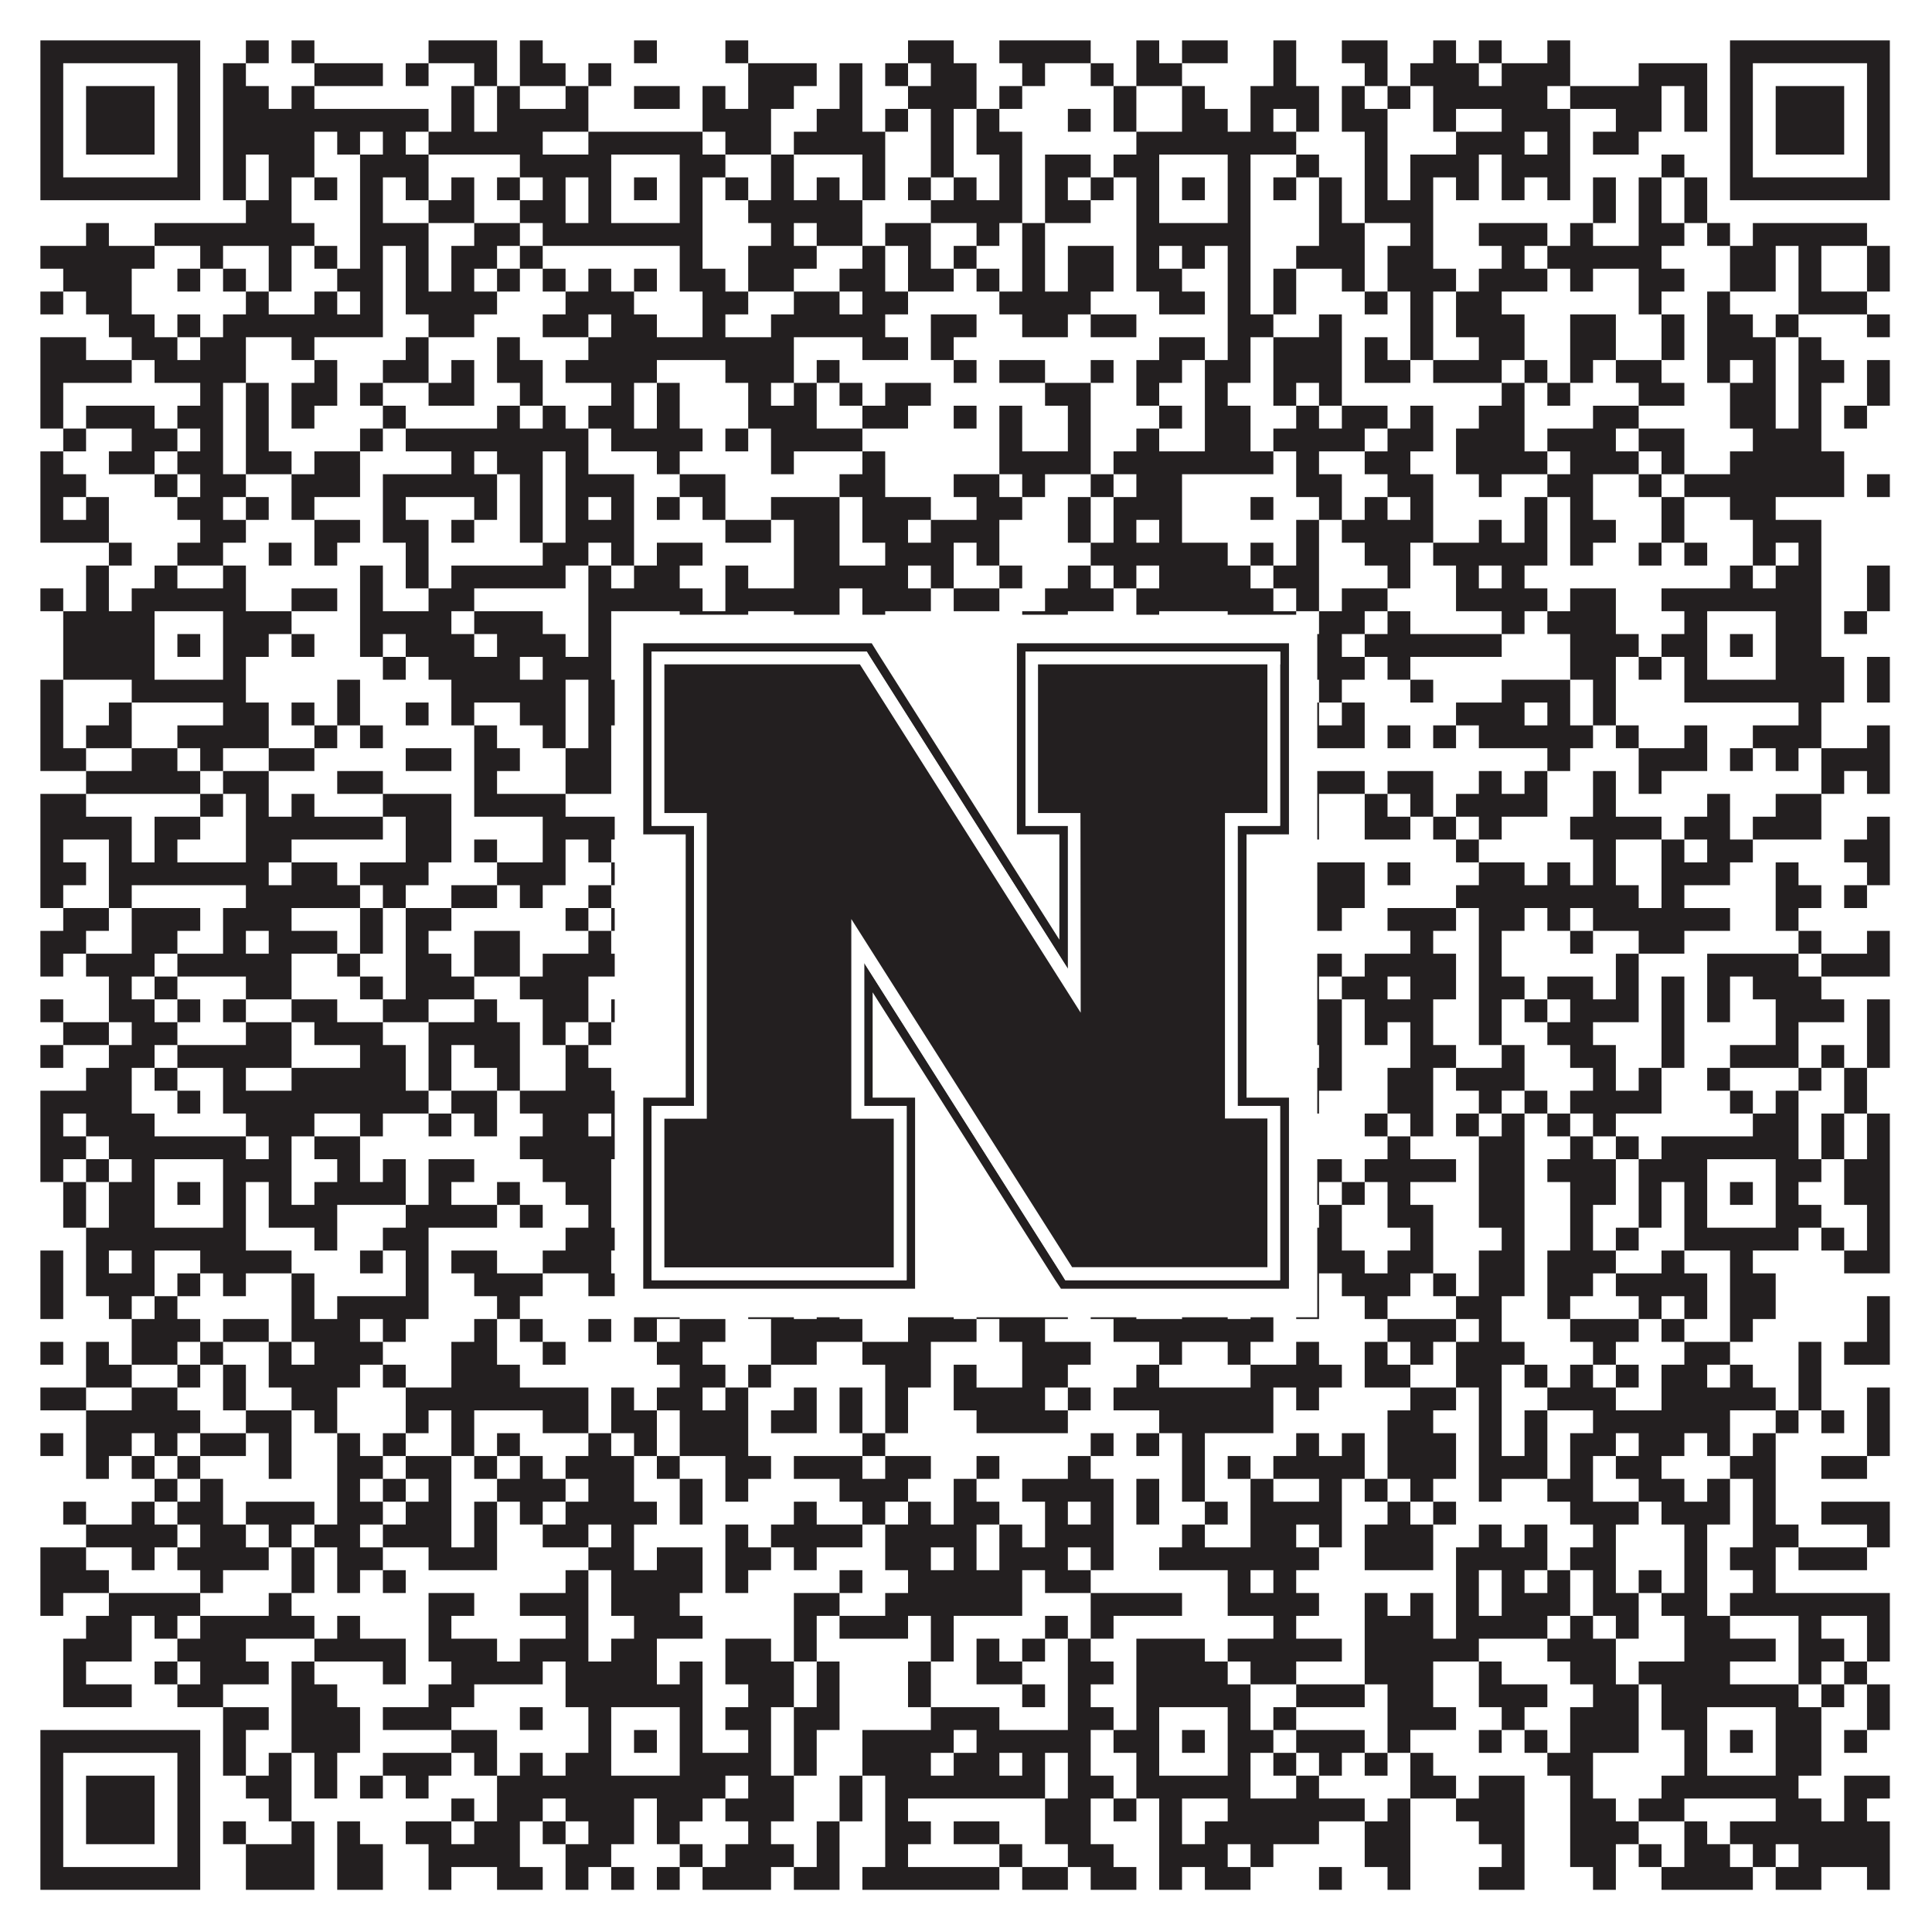 <?xml version="1.0"?>
<svg xmlns="http://www.w3.org/2000/svg" xmlns:xlink="http://www.w3.org/1999/xlink" version="1.1" width="1100px" height="1100px" viewBox="0 0 1100 1100"><rect x="0" y="0" width="1100" height="1100" fill="#ffffff" fill-opacity="1"/><path fill="#231f20" fill-opacity="1" d="M23,23L114,23L114,36L23,36ZM140,23L153,23L153,36L140,36ZM166,23L179,23L179,36L166,36ZM244,23L283,23L283,36L244,36ZM296,23L309,23L309,36L296,36ZM361,23L374,23L374,36L361,36ZM413,23L426,23L426,36L413,36ZM517,23L543,23L543,36L517,36ZM569,23L621,23L621,36L569,36ZM647,23L660,23L660,36L647,36ZM673,23L699,23L699,36L673,36ZM725,23L738,23L738,36L725,36ZM764,23L790,23L790,36L764,36ZM816,23L829,23L829,36L816,36ZM842,23L855,23L855,36L842,36ZM881,23L894,23L894,36L881,36ZM985,23L1076,23L1076,36L985,36ZM23,36L36,36L36,49L23,49ZM101,36L114,36L114,49L101,49ZM127,36L140,36L140,49L127,49ZM179,36L218,36L218,49L179,49ZM231,36L244,36L244,49L231,49ZM270,36L283,36L283,49L270,49ZM296,36L322,36L322,49L296,49ZM335,36L348,36L348,49L335,49ZM426,36L465,36L465,49L426,49ZM478,36L491,36L491,49L478,49ZM504,36L517,36L517,49L504,49ZM530,36L556,36L556,49L530,49ZM582,36L595,36L595,49L582,49ZM621,36L634,36L634,49L621,49ZM647,36L673,36L673,49L647,49ZM725,36L738,36L738,49L725,49ZM777,36L790,36L790,49L777,49ZM803,36L842,36L842,49L803,49ZM855,36L894,36L894,49L855,49ZM933,36L972,36L972,49L933,49ZM985,36L998,36L998,49L985,49ZM1063,36L1076,36L1076,49L1063,49ZM23,49L36,49L36,62L23,62ZM49,49L88,49L88,62L49,62ZM101,49L114,49L114,62L101,62ZM127,49L153,49L153,62L127,62ZM166,49L179,49L179,62L166,62ZM257,49L270,49L270,62L257,62ZM283,49L296,49L296,62L283,62ZM322,49L335,49L335,62L322,62ZM361,49L387,49L387,62L361,62ZM400,49L413,49L413,62L400,62ZM426,49L452,49L452,62L426,62ZM478,49L491,49L491,62L478,62ZM517,49L556,49L556,62L517,62ZM569,49L582,49L582,62L569,62ZM634,49L647,49L647,62L634,62ZM673,49L686,49L686,62L673,62ZM712,49L751,49L751,62L712,62ZM764,49L777,49L777,62L764,62ZM790,49L803,49L803,62L790,62ZM816,49L881,49L881,62L816,62ZM894,49L946,49L946,62L894,62ZM959,49L972,49L972,62L959,62ZM985,49L998,49L998,62L985,62ZM1011,49L1050,49L1050,62L1011,62ZM1063,49L1076,49L1076,62L1063,62ZM23,62L36,62L36,75L23,75ZM49,62L88,62L88,75L49,75ZM101,62L114,62L114,75L101,75ZM127,62L244,62L244,75L127,75ZM257,62L270,62L270,75L257,75ZM283,62L335,62L335,75L283,75ZM400,62L439,62L439,75L400,75ZM465,62L491,62L491,75L465,75ZM504,62L517,62L517,75L504,75ZM530,62L543,62L543,75L530,75ZM556,62L569,62L569,75L556,75ZM608,62L621,62L621,75L608,75ZM634,62L647,62L647,75L634,75ZM673,62L699,62L699,75L673,75ZM712,62L725,62L725,75L712,75ZM738,62L751,62L751,75L738,75ZM764,62L790,62L790,75L764,75ZM816,62L829,62L829,75L816,75ZM855,62L894,62L894,75L855,75ZM920,62L946,62L946,75L920,75ZM959,62L972,62L972,75L959,75ZM985,62L998,62L998,75L985,75ZM1011,62L1050,62L1050,75L1011,75ZM1063,62L1076,62L1076,75L1063,75ZM23,75L36,75L36,88L23,88ZM49,75L88,75L88,88L49,88ZM101,75L114,75L114,88L101,88ZM127,75L179,75L179,88L127,88ZM192,75L205,75L205,88L192,88ZM218,75L231,75L231,88L218,88ZM244,75L309,75L309,88L244,88ZM335,75L400,75L400,88L335,88ZM413,75L439,75L439,88L413,88ZM452,75L504,75L504,88L452,88ZM530,75L543,75L543,88L530,88ZM556,75L582,75L582,88L556,88ZM647,75L738,75L738,88L647,88ZM777,75L790,75L790,88L777,88ZM829,75L868,75L868,88L829,88ZM881,75L894,75L894,88L881,88ZM907,75L933,75L933,88L907,88ZM985,75L998,75L998,88L985,88ZM1011,75L1050,75L1050,88L1011,88ZM1063,75L1076,75L1076,88L1063,88ZM23,88L36,88L36,101L23,101ZM101,88L114,88L114,101L101,101ZM127,88L140,88L140,101L127,101ZM153,88L179,88L179,101L153,101ZM205,88L244,88L244,101L205,101ZM296,88L348,88L348,101L296,101ZM387,88L413,88L413,101L387,101ZM439,88L452,88L452,101L439,101ZM491,88L504,88L504,101L491,101ZM530,88L543,88L543,101L530,101ZM569,88L582,88L582,101L569,101ZM595,88L621,88L621,101L595,101ZM634,88L660,88L660,101L634,101ZM699,88L712,88L712,101L699,101ZM738,88L751,88L751,101L738,101ZM777,88L790,88L790,101L777,101ZM803,88L842,88L842,101L803,101ZM855,88L894,88L894,101L855,101ZM946,88L959,88L959,101L946,101ZM985,88L998,88L998,101L985,101ZM1063,88L1076,88L1076,101L1063,101ZM23,101L114,101L114,114L23,114ZM127,101L140,101L140,114L127,114ZM153,101L166,101L166,114L153,114ZM179,101L192,101L192,114L179,114ZM205,101L218,101L218,114L205,114ZM231,101L244,101L244,114L231,114ZM257,101L270,101L270,114L257,114ZM283,101L296,101L296,114L283,114ZM309,101L322,101L322,114L309,114ZM335,101L348,101L348,114L335,114ZM361,101L374,101L374,114L361,114ZM387,101L400,101L400,114L387,114ZM413,101L426,101L426,114L413,114ZM439,101L452,101L452,114L439,114ZM465,101L478,101L478,114L465,114ZM491,101L504,101L504,114L491,114ZM517,101L530,101L530,114L517,114ZM543,101L556,101L556,114L543,114ZM569,101L582,101L582,114L569,114ZM595,101L608,101L608,114L595,114ZM621,101L634,101L634,114L621,114ZM647,101L660,101L660,114L647,114ZM673,101L686,101L686,114L673,114ZM699,101L712,101L712,114L699,114ZM725,101L738,101L738,114L725,114ZM751,101L764,101L764,114L751,114ZM777,101L790,101L790,114L777,114ZM803,101L816,101L816,114L803,114ZM829,101L842,101L842,114L829,114ZM855,101L868,101L868,114L855,114ZM881,101L894,101L894,114L881,114ZM907,101L920,101L920,114L907,114ZM933,101L946,101L946,114L933,114ZM959,101L972,101L972,114L959,114ZM985,101L1076,101L1076,114L985,114ZM140,114L166,114L166,127L140,127ZM205,114L218,114L218,127L205,127ZM244,114L270,114L270,127L244,127ZM296,114L322,114L322,127L296,127ZM335,114L348,114L348,127L335,127ZM387,114L400,114L400,127L387,127ZM426,114L491,114L491,127L426,127ZM530,114L582,114L582,127L530,127ZM595,114L621,114L621,127L595,127ZM647,114L660,114L660,127L647,127ZM699,114L712,114L712,127L699,127ZM751,114L764,114L764,127L751,127ZM777,114L816,114L816,127L777,127ZM907,114L920,114L920,127L907,127ZM933,114L946,114L946,127L933,127ZM959,114L972,114L972,127L959,127ZM49,127L62,127L62,140L49,140ZM88,127L179,127L179,140L88,140ZM205,127L244,127L244,140L205,140ZM270,127L296,127L296,140L270,140ZM309,127L400,127L400,140L309,140ZM439,127L452,127L452,140L439,140ZM465,127L491,127L491,140L465,140ZM504,127L530,127L530,140L504,140ZM556,127L569,127L569,140L556,140ZM582,127L595,127L595,140L582,140ZM647,127L712,127L712,140L647,140ZM751,127L777,127L777,140L751,140ZM803,127L816,127L816,140L803,140ZM842,127L881,127L881,140L842,140ZM894,127L907,127L907,140L894,140ZM933,127L959,127L959,140L933,140ZM972,127L985,127L985,140L972,140ZM998,127L1063,127L1063,140L998,140ZM23,140L88,140L88,153L23,153ZM114,140L127,140L127,153L114,153ZM153,140L166,140L166,153L153,153ZM179,140L192,140L192,153L179,153ZM205,140L218,140L218,153L205,153ZM231,140L244,140L244,153L231,153ZM257,140L283,140L283,153L257,153ZM296,140L309,140L309,153L296,153ZM387,140L400,140L400,153L387,153ZM426,140L465,140L465,153L426,153ZM491,140L504,140L504,153L491,153ZM517,140L530,140L530,153L517,153ZM543,140L556,140L556,153L543,153ZM582,140L595,140L595,153L582,153ZM608,140L634,140L634,153L608,153ZM647,140L660,140L660,153L647,153ZM673,140L686,140L686,153L673,153ZM699,140L712,140L712,153L699,153ZM738,140L777,140L777,153L738,153ZM790,140L816,140L816,153L790,153ZM855,140L868,140L868,153L855,153ZM881,140L946,140L946,153L881,153ZM985,140L1011,140L1011,153L985,153ZM1024,140L1037,140L1037,153L1024,153ZM1063,140L1076,140L1076,153L1063,153ZM36,153L75,153L75,166L36,166ZM101,153L114,153L114,166L101,166ZM127,153L140,153L140,166L127,166ZM153,153L166,153L166,166L153,166ZM192,153L218,153L218,166L192,166ZM231,153L244,153L244,166L231,166ZM257,153L270,153L270,166L257,166ZM283,153L296,153L296,166L283,166ZM309,153L322,153L322,166L309,166ZM335,153L348,153L348,166L335,166ZM361,153L374,153L374,166L361,166ZM387,153L413,153L413,166L387,166ZM426,153L452,153L452,166L426,166ZM478,153L504,153L504,166L478,166ZM517,153L543,153L543,166L517,166ZM556,153L569,153L569,166L556,166ZM582,153L595,153L595,166L582,166ZM608,153L634,153L634,166L608,166ZM647,153L673,153L673,166L647,166ZM699,153L712,153L712,166L699,166ZM725,153L738,153L738,166L725,166ZM764,153L777,153L777,166L764,166ZM790,153L829,153L829,166L790,166ZM842,153L881,153L881,166L842,166ZM894,153L907,153L907,166L894,166ZM933,153L959,153L959,166L933,166ZM985,153L1011,153L1011,166L985,166ZM1024,153L1037,153L1037,166L1024,166ZM1063,153L1076,153L1076,166L1063,166ZM23,166L36,166L36,179L23,179ZM49,166L75,166L75,179L49,179ZM140,166L153,166L153,179L140,179ZM179,166L192,166L192,179L179,179ZM205,166L218,166L218,179L205,179ZM231,166L283,166L283,179L231,179ZM322,166L361,166L361,179L322,179ZM400,166L426,166L426,179L400,179ZM452,166L478,166L478,179L452,179ZM491,166L517,166L517,179L491,179ZM569,166L621,166L621,179L569,179ZM660,166L686,166L686,179L660,179ZM699,166L712,166L712,179L699,179ZM725,166L738,166L738,179L725,179ZM777,166L790,166L790,179L777,179ZM803,166L816,166L816,179L803,179ZM829,166L855,166L855,179L829,179ZM933,166L946,166L946,179L933,179ZM972,166L985,166L985,179L972,179ZM1024,166L1063,166L1063,179L1024,179ZM62,179L88,179L88,192L62,192ZM101,179L114,179L114,192L101,192ZM127,179L218,179L218,192L127,192ZM244,179L270,179L270,192L244,192ZM309,179L335,179L335,192L309,192ZM348,179L374,179L374,192L348,192ZM400,179L413,179L413,192L400,192ZM439,179L504,179L504,192L439,192ZM530,179L556,179L556,192L530,192ZM582,179L608,179L608,192L582,192ZM621,179L647,179L647,192L621,192ZM699,179L725,179L725,192L699,192ZM751,179L764,179L764,192L751,192ZM803,179L816,179L816,192L803,192ZM829,179L868,179L868,192L829,192ZM894,179L920,179L920,192L894,192ZM946,179L959,179L959,192L946,192ZM972,179L998,179L998,192L972,192ZM1011,179L1024,179L1024,192L1011,192ZM1063,179L1076,179L1076,192L1063,192ZM23,192L49,192L49,205L23,205ZM75,192L101,192L101,205L75,205ZM114,192L140,192L140,205L114,205ZM166,192L179,192L179,205L166,205ZM231,192L244,192L244,205L231,205ZM283,192L296,192L296,205L283,205ZM335,192L452,192L452,205L335,205ZM491,192L517,192L517,205L491,205ZM530,192L543,192L543,205L530,205ZM660,192L686,192L686,205L660,205ZM699,192L712,192L712,205L699,205ZM725,192L764,192L764,205L725,205ZM777,192L790,192L790,205L777,205ZM803,192L816,192L816,205L803,205ZM842,192L868,192L868,205L842,205ZM894,192L920,192L920,205L894,205ZM946,192L959,192L959,205L946,205ZM972,192L1011,192L1011,205L972,205ZM1024,192L1037,192L1037,205L1024,205ZM23,205L75,205L75,218L23,218ZM88,205L140,205L140,218L88,218ZM179,205L192,205L192,218L179,218ZM218,205L244,205L244,218L218,218ZM257,205L270,205L270,218L257,218ZM283,205L309,205L309,218L283,218ZM322,205L374,205L374,218L322,218ZM413,205L452,205L452,218L413,218ZM465,205L478,205L478,218L465,218ZM543,205L556,205L556,218L543,218ZM569,205L595,205L595,218L569,218ZM621,205L634,205L634,218L621,218ZM647,205L673,205L673,218L647,218ZM686,205L712,205L712,218L686,218ZM725,205L764,205L764,218L725,218ZM777,205L803,205L803,218L777,218ZM816,205L855,205L855,218L816,218ZM868,205L881,205L881,218L868,218ZM894,205L907,205L907,218L894,218ZM920,205L946,205L946,218L920,218ZM972,205L985,205L985,218L972,218ZM998,205L1011,205L1011,218L998,218ZM1024,205L1050,205L1050,218L1024,218ZM1063,205L1076,205L1076,218L1063,218ZM23,218L36,218L36,231L23,231ZM114,218L127,218L127,231L114,231ZM140,218L153,218L153,231L140,231ZM166,218L192,218L192,231L166,231ZM205,218L218,218L218,231L205,231ZM244,218L270,218L270,231L244,231ZM296,218L309,218L309,231L296,231ZM348,218L361,218L361,231L348,231ZM374,218L387,218L387,231L374,231ZM426,218L439,218L439,231L426,231ZM452,218L465,218L465,231L452,231ZM478,218L491,218L491,231L478,231ZM504,218L530,218L530,231L504,231ZM595,218L621,218L621,231L595,231ZM647,218L660,218L660,231L647,231ZM686,218L699,218L699,231L686,231ZM725,218L738,218L738,231L725,231ZM751,218L764,218L764,231L751,231ZM855,218L868,218L868,231L855,231ZM881,218L894,218L894,231L881,231ZM933,218L959,218L959,231L933,231ZM985,218L1011,218L1011,231L985,231ZM1024,218L1037,218L1037,231L1024,231ZM1063,218L1076,218L1076,231L1063,231ZM23,231L36,231L36,244L23,244ZM49,231L88,231L88,244L49,244ZM101,231L127,231L127,244L101,244ZM140,231L153,231L153,244L140,244ZM166,231L179,231L179,244L166,244ZM218,231L231,231L231,244L218,244ZM283,231L296,231L296,244L283,244ZM309,231L322,231L322,244L309,244ZM335,231L361,231L361,244L335,244ZM374,231L387,231L387,244L374,244ZM426,231L465,231L465,244L426,244ZM491,231L517,231L517,244L491,244ZM543,231L556,231L556,244L543,244ZM569,231L582,231L582,244L569,244ZM608,231L621,231L621,244L608,244ZM660,231L673,231L673,244L660,244ZM686,231L712,231L712,244L686,244ZM738,231L751,231L751,244L738,244ZM764,231L790,231L790,244L764,244ZM803,231L816,231L816,244L803,244ZM842,231L868,231L868,244L842,244ZM907,231L933,231L933,244L907,244ZM985,231L1011,231L1011,244L985,244ZM1024,231L1037,231L1037,244L1024,244ZM1050,231L1063,231L1063,244L1050,244ZM36,244L49,244L49,257L36,257ZM75,244L101,244L101,257L75,257ZM114,244L127,244L127,257L114,257ZM140,244L153,244L153,257L140,257ZM205,244L218,244L218,257L205,257ZM231,244L335,244L335,257L231,257ZM348,244L400,244L400,257L348,257ZM413,244L426,244L426,257L413,257ZM439,244L491,244L491,257L439,257ZM569,244L582,244L582,257L569,257ZM608,244L621,244L621,257L608,257ZM647,244L660,244L660,257L647,257ZM686,244L712,244L712,257L686,257ZM725,244L777,244L777,257L725,257ZM790,244L816,244L816,257L790,257ZM829,244L868,244L868,257L829,257ZM881,244L920,244L920,257L881,257ZM933,244L959,244L959,257L933,257ZM998,244L1037,244L1037,257L998,257ZM23,257L36,257L36,270L23,270ZM62,257L88,257L88,270L62,270ZM101,257L127,257L127,270L101,270ZM140,257L166,257L166,270L140,270ZM179,257L205,257L205,270L179,270ZM257,257L270,257L270,270L257,270ZM283,257L309,257L309,270L283,270ZM322,257L335,257L335,270L322,270ZM374,257L387,257L387,270L374,270ZM439,257L452,257L452,270L439,270ZM491,257L504,257L504,270L491,270ZM569,257L621,257L621,270L569,270ZM634,257L725,257L725,270L634,270ZM738,257L751,257L751,270L738,270ZM777,257L803,257L803,270L777,270ZM829,257L881,257L881,270L829,270ZM894,257L933,257L933,270L894,270ZM946,257L959,257L959,270L946,270ZM985,257L1050,257L1050,270L985,270ZM23,270L49,270L49,283L23,283ZM88,270L101,270L101,283L88,283ZM114,270L140,270L140,283L114,283ZM166,270L205,270L205,283L166,283ZM218,270L283,270L283,283L218,283ZM296,270L309,270L309,283L296,283ZM322,270L361,270L361,283L322,283ZM387,270L413,270L413,283L387,283ZM478,270L504,270L504,283L478,283ZM543,270L569,270L569,283L543,283ZM582,270L595,270L595,283L582,283ZM621,270L634,270L634,283L621,283ZM647,270L673,270L673,283L647,283ZM738,270L764,270L764,283L738,283ZM790,270L816,270L816,283L790,283ZM842,270L855,270L855,283L842,283ZM881,270L907,270L907,283L881,283ZM933,270L946,270L946,283L933,283ZM959,270L1050,270L1050,283L959,283ZM1063,270L1076,270L1076,283L1063,283ZM23,283L36,283L36,296L23,296ZM49,283L62,283L62,296L49,296ZM101,283L127,283L127,296L101,296ZM140,283L153,283L153,296L140,296ZM166,283L179,283L179,296L166,296ZM218,283L231,283L231,296L218,296ZM270,283L283,283L283,296L270,296ZM296,283L309,283L309,296L296,296ZM322,283L335,283L335,296L322,296ZM348,283L361,283L361,296L348,296ZM374,283L387,283L387,296L374,296ZM400,283L413,283L413,296L400,296ZM439,283L478,283L478,296L439,296ZM491,283L530,283L530,296L491,296ZM556,283L582,283L582,296L556,296ZM608,283L621,283L621,296L608,296ZM634,283L673,283L673,296L634,296ZM712,283L725,283L725,296L712,296ZM751,283L764,283L764,296L751,296ZM777,283L790,283L790,296L777,296ZM803,283L816,283L816,296L803,296ZM868,283L881,283L881,296L868,296ZM894,283L907,283L907,296L894,296ZM946,283L959,283L959,296L946,296ZM985,283L1011,283L1011,296L985,296ZM23,296L62,296L62,309L23,309ZM114,296L140,296L140,309L114,309ZM179,296L205,296L205,309L179,309ZM218,296L244,296L244,309L218,309ZM257,296L270,296L270,309L257,309ZM296,296L309,296L309,309L296,309ZM322,296L361,296L361,309L322,309ZM413,296L439,296L439,309L413,309ZM452,296L478,296L478,309L452,309ZM491,296L517,296L517,309L491,309ZM530,296L569,296L569,309L530,309ZM608,296L621,296L621,309L608,309ZM634,296L647,296L647,309L634,309ZM660,296L673,296L673,309L660,309ZM738,296L751,296L751,309L738,309ZM764,296L816,296L816,309L764,309ZM842,296L855,296L855,309L842,309ZM868,296L881,296L881,309L868,309ZM894,296L920,296L920,309L894,309ZM946,296L959,296L959,309L946,309ZM998,296L1037,296L1037,309L998,309ZM62,309L75,309L75,322L62,322ZM101,309L127,309L127,322L101,322ZM153,309L166,309L166,322L153,322ZM179,309L192,309L192,322L179,322ZM231,309L244,309L244,322L231,322ZM309,309L335,309L335,322L309,322ZM348,309L361,309L361,322L348,322ZM374,309L400,309L400,322L374,322ZM452,309L478,309L478,322L452,322ZM504,309L543,309L543,322L504,322ZM556,309L569,309L569,322L556,322ZM621,309L699,309L699,322L621,322ZM712,309L725,309L725,322L712,322ZM738,309L751,309L751,322L738,322ZM777,309L803,309L803,322L777,322ZM816,309L881,309L881,322L816,322ZM894,309L907,309L907,322L894,322ZM933,309L946,309L946,322L933,322ZM959,309L972,309L972,322L959,322ZM998,309L1011,309L1011,322L998,322ZM1024,309L1037,309L1037,322L1024,322ZM49,322L62,322L62,335L49,335ZM88,322L101,322L101,335L88,335ZM127,322L140,322L140,335L127,335ZM205,322L218,322L218,335L205,335ZM231,322L244,322L244,335L231,335ZM257,322L322,322L322,335L257,335ZM335,322L348,322L348,335L335,335ZM361,322L387,322L387,335L361,335ZM413,322L426,322L426,335L413,335ZM452,322L517,322L517,335L452,335ZM530,322L543,322L543,335L530,335ZM569,322L582,322L582,335L569,335ZM608,322L621,322L621,335L608,335ZM634,322L647,322L647,335L634,335ZM660,322L712,322L712,335L660,335ZM725,322L751,322L751,335L725,335ZM790,322L803,322L803,335L790,335ZM829,322L842,322L842,335L829,335ZM855,322L868,322L868,335L855,335ZM985,322L998,322L998,335L985,335ZM1011,322L1037,322L1037,335L1011,335ZM1063,322L1076,322L1076,335L1063,335ZM23,335L36,335L36,348L23,348ZM49,335L62,335L62,348L49,348ZM75,335L140,335L140,348L75,348ZM166,335L192,335L192,348L166,348ZM205,335L218,335L218,348L205,348ZM244,335L270,335L270,348L244,348ZM335,335L400,335L400,348L335,348ZM413,335L478,335L478,348L413,348ZM491,335L530,335L530,348L491,348ZM543,335L569,335L569,348L543,348ZM595,335L634,335L634,348L595,348ZM647,335L725,335L725,348L647,348ZM738,335L751,335L751,348L738,348ZM764,335L790,335L790,348L764,348ZM829,335L881,335L881,348L829,348ZM894,335L920,335L920,348L894,348ZM946,335L1037,335L1037,348L946,348ZM1063,335L1076,335L1076,348L1063,348ZM36,348L88,348L88,361L36,361ZM127,348L166,348L166,361L127,361ZM205,348L257,348L257,361L205,361ZM270,348L309,348L309,361L270,361ZM335,348L348,348L348,361L335,361ZM387,348L426,348L426,361L387,361ZM452,348L478,348L478,361L452,361ZM491,348L504,348L504,361L491,361ZM582,348L608,348L608,361L582,361ZM647,348L660,348L660,361L647,361ZM699,348L738,348L738,361L699,361ZM751,348L777,348L777,361L751,361ZM790,348L803,348L803,361L790,361ZM855,348L868,348L868,361L855,361ZM881,348L920,348L920,361L881,361ZM959,348L972,348L972,361L959,361ZM1011,348L1037,348L1037,361L1011,361ZM1050,348L1063,348L1063,361L1050,361ZM36,361L88,361L88,374L36,374ZM101,361L114,361L114,374L101,374ZM127,361L153,361L153,374L127,374ZM166,361L179,361L179,374L166,374ZM205,361L218,361L218,374L205,374ZM231,361L270,361L270,374L231,374ZM283,361L322,361L322,374L283,374ZM335,361L348,361L348,374L335,374ZM361,361L374,361L374,374L361,374ZM387,361L400,361L400,374L387,374ZM413,361L452,361L452,374L413,374ZM465,361L504,361L504,374L465,374ZM530,361L543,361L543,374L530,374ZM556,361L569,361L569,374L556,374ZM595,361L608,361L608,374L595,374ZM621,361L660,361L660,374L621,374ZM673,361L686,361L686,374L673,374ZM699,361L764,361L764,374L699,374ZM777,361L855,361L855,374L777,374ZM894,361L933,361L933,374L894,374ZM946,361L972,361L972,374L946,374ZM985,361L998,361L998,374L985,374ZM1011,361L1037,361L1037,374L1011,374ZM36,374L88,374L88,387L36,387ZM127,374L140,374L140,387L127,387ZM218,374L231,374L231,387L218,387ZM244,374L296,374L296,387L244,387ZM309,374L348,374L348,387L309,387ZM387,374L400,374L400,387L387,387ZM426,374L439,374L439,387L426,387ZM478,374L504,374L504,387L478,387ZM517,374L569,374L569,387L517,387ZM582,374L595,374L595,387L582,387ZM621,374L634,374L634,387L621,387ZM647,374L660,374L660,387L647,387ZM699,374L712,374L712,387L699,387ZM738,374L777,374L777,387L738,387ZM790,374L803,374L803,387L790,387ZM894,374L920,374L920,387L894,387ZM933,374L946,374L946,387L933,387ZM959,374L972,374L972,387L959,387ZM1011,374L1050,374L1050,387L1011,387ZM1063,374L1076,374L1076,387L1063,387ZM23,387L36,387L36,400L23,400ZM75,387L140,387L140,400L75,400ZM192,387L205,387L205,400L192,400ZM257,387L322,387L322,400L257,400ZM335,387L400,387L400,400L335,400ZM413,387L426,387L426,400L413,400ZM439,387L530,387L530,400L439,400ZM556,387L582,387L582,400L556,400ZM608,387L634,387L634,400L608,400ZM647,387L712,387L712,400L647,400ZM725,387L738,387L738,400L725,400ZM751,387L764,387L764,400L751,400ZM803,387L816,387L816,400L803,400ZM855,387L894,387L894,400L855,400ZM907,387L920,387L920,400L907,400ZM959,387L1050,387L1050,400L959,400ZM1063,387L1076,387L1076,400L1063,400ZM23,400L36,400L36,413L23,413ZM62,400L75,400L75,413L62,413ZM127,400L153,400L153,413L127,413ZM166,400L179,400L179,413L166,413ZM192,400L205,400L205,413L192,413ZM231,400L244,400L244,413L231,413ZM257,400L270,400L270,413L257,413ZM296,400L322,400L322,413L296,413ZM335,400L374,400L374,413L335,413ZM387,400L413,400L413,413L387,413ZM439,400L465,400L465,413L439,413ZM478,400L595,400L595,413L478,413ZM608,400L660,400L660,413L608,413ZM673,400L699,400L699,413L673,413ZM712,400L751,400L751,413L712,413ZM764,400L777,400L777,413L764,413ZM829,400L868,400L868,413L829,413ZM881,400L894,400L894,413L881,413ZM907,400L920,400L920,413L907,413ZM1024,400L1037,400L1037,413L1024,413ZM23,413L36,413L36,426L23,426ZM49,413L75,413L75,426L49,426ZM101,413L153,413L153,426L101,426ZM179,413L192,413L192,426L179,426ZM205,413L218,413L218,426L205,426ZM270,413L283,413L283,426L270,426ZM309,413L322,413L322,426L309,426ZM335,413L348,413L348,426L335,426ZM400,413L413,413L413,426L400,426ZM491,413L530,413L530,426L491,426ZM569,413L621,413L621,426L569,426ZM647,413L660,413L660,426L647,426ZM673,413L712,413L712,426L673,426ZM725,413L777,413L777,426L725,426ZM790,413L803,413L803,426L790,426ZM816,413L829,413L829,426L816,426ZM842,413L907,413L907,426L842,426ZM920,413L933,413L933,426L920,426ZM959,413L972,413L972,426L959,426ZM998,413L1037,413L1037,426L998,426ZM1063,413L1076,413L1076,426L1063,426ZM23,426L49,426L49,439L23,439ZM75,426L101,426L101,439L75,439ZM114,426L127,426L127,439L114,439ZM153,426L179,426L179,439L153,439ZM231,426L257,426L257,439L231,439ZM270,426L296,426L296,439L270,439ZM322,426L348,426L348,439L322,439ZM387,426L413,426L413,439L387,439ZM426,426L439,426L439,439L426,439ZM504,426L543,426L543,439L504,439ZM556,426L569,426L569,439L556,439ZM582,426L595,426L595,439L582,439ZM647,426L660,426L660,439L647,439ZM673,426L686,426L686,439L673,439ZM699,426L712,426L712,439L699,439ZM725,426L738,426L738,439L725,439ZM881,426L894,426L894,439L881,439ZM933,426L972,426L972,439L933,439ZM985,426L998,426L998,439L985,439ZM1011,426L1024,426L1024,439L1011,439ZM1037,426L1076,426L1076,439L1037,439ZM49,439L114,439L114,452L49,452ZM127,439L153,439L153,452L127,452ZM192,439L218,439L218,452L192,452ZM270,439L283,439L283,452L270,452ZM322,439L348,439L348,452L322,452ZM361,439L387,439L387,452L361,452ZM491,439L504,439L504,452L491,452ZM517,439L530,439L530,452L517,452ZM543,439L569,439L569,452L543,452ZM582,439L608,439L608,452L582,452ZM621,439L634,439L634,452L621,452ZM660,439L673,439L673,452L660,452ZM738,439L777,439L777,452L738,452ZM790,439L816,439L816,452L790,452ZM842,439L855,439L855,452L842,452ZM868,439L881,439L881,452L868,452ZM907,439L920,439L920,452L907,452ZM933,439L946,439L946,452L933,452ZM1037,439L1050,439L1050,452L1037,452ZM1063,439L1076,439L1076,452L1063,452ZM23,452L49,452L49,465L23,465ZM114,452L127,452L127,465L114,465ZM140,452L153,452L153,465L140,465ZM166,452L179,452L179,465L166,465ZM218,452L257,452L257,465L218,465ZM270,452L322,452L322,465L270,465ZM361,452L387,452L387,465L361,465ZM400,452L439,452L439,465L400,465ZM478,452L504,452L504,465L478,465ZM569,452L595,452L595,465L569,465ZM608,452L621,452L621,465L608,465ZM634,452L673,452L673,465L634,465ZM725,452L751,452L751,465L725,465ZM777,452L790,452L790,465L777,465ZM803,452L816,452L816,465L803,465ZM829,452L881,452L881,465L829,465ZM907,452L920,452L920,465L907,465ZM972,452L985,452L985,465L972,465ZM1011,452L1037,452L1037,465L1011,465ZM23,465L75,465L75,478L23,478ZM88,465L114,465L114,478L88,478ZM140,465L218,465L218,478L140,478ZM231,465L257,465L257,478L231,478ZM309,465L374,465L374,478L309,478ZM387,465L439,465L439,478L387,478ZM452,465L504,465L504,478L452,478ZM517,465L530,465L530,478L517,478ZM543,465L556,465L556,478L543,478ZM582,465L621,465L621,478L582,478ZM725,465L751,465L751,478L725,478ZM777,465L803,465L803,478L777,478ZM816,465L829,465L829,478L816,478ZM842,465L855,465L855,478L842,478ZM894,465L946,465L946,478L894,478ZM959,465L985,465L985,478L959,478ZM998,465L1037,465L1037,478L998,478ZM1063,465L1076,465L1076,478L1063,478ZM23,478L36,478L36,491L23,491ZM62,478L75,478L75,491L62,491ZM88,478L101,478L101,491L88,491ZM140,478L166,478L166,491L140,491ZM231,478L257,478L257,491L231,491ZM270,478L283,478L283,491L270,491ZM309,478L322,478L322,491L309,491ZM335,478L348,478L348,491L335,491ZM361,478L374,478L374,491L361,491ZM413,478L452,478L452,491L413,491ZM465,478L478,478L478,491L465,491ZM491,478L504,478L504,491L491,491ZM530,478L543,478L543,491L530,491ZM569,478L621,478L621,491L569,491ZM634,478L686,478L686,491L634,491ZM725,478L738,478L738,491L725,491ZM829,478L842,478L842,491L829,491ZM907,478L920,478L920,491L907,491ZM946,478L959,478L959,491L946,491ZM972,478L998,478L998,491L972,491ZM1050,478L1076,478L1076,491L1050,491ZM23,491L49,491L49,504L23,504ZM62,491L153,491L153,504L62,504ZM166,491L192,491L192,504L166,504ZM205,491L244,491L244,504L205,504ZM283,491L322,491L322,504L283,504ZM348,491L374,491L374,504L348,504ZM387,491L400,491L400,504L387,504ZM413,491L426,491L426,504L413,504ZM439,491L478,491L478,504L439,504ZM504,491L517,491L517,504L504,504ZM530,491L543,491L543,504L530,504ZM569,491L608,491L608,504L569,504ZM621,491L634,491L634,504L621,504ZM647,491L673,491L673,504L647,504ZM738,491L777,491L777,504L738,504ZM790,491L803,491L803,504L790,504ZM842,491L868,491L868,504L842,504ZM881,491L894,491L894,504L881,504ZM907,491L920,491L920,504L907,504ZM946,491L985,491L985,504L946,504ZM1011,491L1024,491L1024,504L1011,504ZM1063,491L1076,491L1076,504L1063,504ZM23,504L36,504L36,517L23,517ZM62,504L75,504L75,517L62,517ZM140,504L205,504L205,517L140,517ZM218,504L231,504L231,517L218,517ZM257,504L283,504L283,517L257,517ZM296,504L309,504L309,517L296,517ZM335,504L348,504L348,517L335,517ZM361,504L400,504L400,517L361,517ZM426,504L465,504L465,517L426,517ZM504,504L517,504L517,517L504,517ZM530,504L543,504L543,517L530,517ZM556,504L608,504L608,517L556,517ZM660,504L673,504L673,517L660,517ZM686,504L699,504L699,517L686,517ZM738,504L777,504L777,517L738,517ZM829,504L933,504L933,517L829,517ZM946,504L959,504L959,517L946,517ZM1011,504L1037,504L1037,517L1011,517ZM1050,504L1063,504L1063,517L1050,517ZM36,517L62,517L62,530L36,530ZM75,517L114,517L114,530L75,530ZM127,517L166,517L166,530L127,530ZM205,517L218,517L218,530L205,530ZM231,517L257,517L257,530L231,530ZM322,517L335,517L335,530L322,530ZM348,517L387,517L387,530L348,530ZM400,517L413,517L413,530L400,530ZM426,517L452,517L452,530L426,530ZM478,517L491,517L491,530L478,530ZM504,517L530,517L530,530L504,530ZM556,517L582,517L582,530L556,530ZM595,517L608,517L608,530L595,530ZM699,517L725,517L725,530L699,530ZM738,517L764,517L764,530L738,530ZM790,517L829,517L829,530L790,530ZM842,517L868,517L868,530L842,530ZM881,517L894,517L894,530L881,530ZM907,517L985,517L985,530L907,530ZM1011,517L1024,517L1024,530L1011,530ZM23,530L49,530L49,543L23,543ZM75,530L101,530L101,543L75,543ZM127,530L140,530L140,543L127,543ZM153,530L192,530L192,543L153,543ZM205,530L218,530L218,543L205,543ZM231,530L244,530L244,543L231,543ZM270,530L296,530L296,543L270,543ZM335,530L348,530L348,543L335,543ZM361,530L374,530L374,543L361,543ZM387,530L426,530L426,543L387,543ZM465,530L491,530L491,543L465,543ZM504,530L556,530L556,543L504,543ZM569,530L582,530L582,543L569,543ZM595,530L634,530L634,543L595,543ZM647,530L673,530L673,543L647,543ZM699,530L712,530L712,543L699,543ZM725,530L738,530L738,543L725,543ZM803,530L816,530L816,543L803,543ZM842,530L855,530L855,543L842,543ZM894,530L907,530L907,543L894,543ZM933,530L959,530L959,543L933,543ZM1024,530L1037,530L1037,543L1024,543ZM1063,530L1076,530L1076,543L1063,543ZM23,543L36,543L36,556L23,556ZM49,543L88,543L88,556L49,556ZM101,543L166,543L166,556L101,556ZM192,543L205,543L205,556L192,556ZM231,543L257,543L257,556L231,556ZM270,543L296,543L296,556L270,556ZM309,543L361,543L361,556L309,556ZM400,543L413,543L413,556L400,556ZM426,543L478,543L478,556L426,556ZM517,543L530,543L530,556L517,556ZM543,543L556,543L556,556L543,556ZM582,543L595,543L595,556L582,556ZM673,543L686,543L686,556L673,556ZM738,543L764,543L764,556L738,556ZM777,543L829,543L829,556L777,556ZM842,543L855,543L855,556L842,556ZM920,543L933,543L933,556L920,556ZM972,543L1024,543L1024,556L972,556ZM1037,543L1076,543L1076,556L1037,556ZM62,556L75,556L75,569L62,569ZM88,556L101,556L101,569L88,569ZM140,556L166,556L166,569L140,569ZM205,556L218,556L218,569L205,569ZM231,556L270,556L270,569L231,569ZM296,556L335,556L335,569L296,569ZM361,556L374,556L374,569L361,569ZM387,556L400,556L400,569L387,569ZM439,556L491,556L491,569L439,569ZM517,556L530,556L530,569L517,569ZM556,556L569,556L569,569L556,569ZM582,556L673,556L673,569L582,569ZM686,556L699,556L699,569L686,569ZM725,556L751,556L751,569L725,569ZM764,556L790,556L790,569L764,569ZM803,556L829,556L829,569L803,569ZM842,556L868,556L868,569L842,569ZM881,556L907,556L907,569L881,569ZM920,556L933,556L933,569L920,569ZM946,556L959,556L959,569L946,569ZM972,556L985,556L985,569L972,569ZM998,556L1037,556L1037,569L998,569ZM23,569L36,569L36,582L23,582ZM62,569L88,569L88,582L62,582ZM101,569L114,569L114,582L101,582ZM127,569L140,569L140,582L127,582ZM166,569L192,569L192,582L166,582ZM218,569L244,569L244,582L218,582ZM270,569L283,569L283,582L270,582ZM309,569L335,569L335,582L309,582ZM348,569L387,569L387,582L348,582ZM400,569L413,569L413,582L400,582ZM426,569L465,569L465,582L426,582ZM478,569L491,569L491,582L478,582ZM517,569L582,569L582,582L517,582ZM608,569L634,569L634,582L608,582ZM660,569L699,569L699,582L660,582ZM712,569L725,569L725,582L712,582ZM738,569L764,569L764,582L738,582ZM777,569L816,569L816,582L777,582ZM842,569L855,569L855,582L842,582ZM868,569L881,569L881,582L868,582ZM894,569L933,569L933,582L894,582ZM946,569L959,569L959,582L946,582ZM972,569L985,569L985,582L972,582ZM1011,569L1050,569L1050,582L1011,582ZM1063,569L1076,569L1076,582L1063,582ZM36,582L62,582L62,595L36,595ZM75,582L101,582L101,595L75,595ZM140,582L166,582L166,595L140,595ZM179,582L218,582L218,595L179,595ZM244,582L296,582L296,595L244,595ZM309,582L322,582L322,595L309,595ZM335,582L348,582L348,595L335,595ZM413,582L439,582L439,595L413,595ZM452,582L465,582L465,595L452,595ZM491,582L504,582L504,595L491,595ZM517,582L530,582L530,595L517,595ZM543,582L556,582L556,595L543,595ZM595,582L621,582L621,595L595,595ZM634,582L647,582L647,595L634,595ZM660,582L686,582L686,595L660,595ZM738,582L764,582L764,595L738,595ZM777,582L790,582L790,595L777,595ZM803,582L816,582L816,595L803,595ZM842,582L855,582L855,595L842,595ZM881,582L907,582L907,595L881,595ZM946,582L959,582L959,595L946,595ZM1011,582L1024,582L1024,595L1011,595ZM1063,582L1076,582L1076,595L1063,595ZM23,595L36,595L36,608L23,608ZM62,595L88,595L88,608L62,608ZM101,595L166,595L166,608L101,608ZM205,595L231,595L231,608L205,608ZM244,595L257,595L257,608L244,608ZM270,595L296,595L296,608L270,608ZM322,595L335,595L335,608L322,608ZM361,595L374,595L374,608L361,608ZM387,595L439,595L439,608L387,608ZM452,595L465,595L465,608L452,608ZM491,595L530,595L530,608L491,608ZM543,595L595,595L595,608L543,608ZM634,595L647,595L647,608L634,608ZM660,595L673,595L673,608L660,608ZM712,595L738,595L738,608L712,608ZM751,595L764,595L764,608L751,608ZM803,595L829,595L829,608L803,608ZM855,595L868,595L868,608L855,608ZM894,595L920,595L920,608L894,608ZM946,595L959,595L959,608L946,608ZM985,595L1024,595L1024,608L985,608ZM1037,595L1050,595L1050,608L1037,608ZM1063,595L1076,595L1076,608L1063,608ZM49,608L75,608L75,621L49,621ZM88,608L101,608L101,621L88,621ZM127,608L140,608L140,621L127,621ZM166,608L231,608L231,621L166,621ZM244,608L257,608L257,621L244,621ZM283,608L296,608L296,621L283,621ZM322,608L348,608L348,621L322,621ZM361,608L387,608L387,621L361,621ZM400,608L413,608L413,621L400,621ZM465,608L491,608L491,621L465,621ZM517,608L530,608L530,621L517,621ZM569,608L582,608L582,621L569,621ZM608,608L621,608L621,621L608,621ZM634,608L647,608L647,621L634,621ZM660,608L699,608L699,621L660,621ZM725,608L764,608L764,621L725,621ZM790,608L816,608L816,621L790,621ZM829,608L868,608L868,621L829,621ZM907,608L920,608L920,621L907,621ZM933,608L946,608L946,621L933,621ZM972,608L985,608L985,621L972,621ZM1024,608L1037,608L1037,621L1024,621ZM1050,608L1063,608L1063,621L1050,621ZM23,621L75,621L75,634L23,634ZM101,621L114,621L114,634L101,634ZM127,621L244,621L244,634L127,634ZM257,621L283,621L283,634L257,634ZM296,621L374,621L374,634L296,634ZM387,621L413,621L413,634L387,634ZM452,621L491,621L491,634L452,634ZM504,621L517,621L517,634L504,634ZM608,621L621,621L621,634L608,634ZM634,621L686,621L686,634L634,634ZM699,621L751,621L751,634L699,634ZM790,621L816,621L816,634L790,634ZM842,621L855,621L855,634L842,634ZM868,621L881,621L881,634L868,634ZM894,621L946,621L946,634L894,634ZM985,621L998,621L998,634L985,634ZM1011,621L1024,621L1024,634L1011,634ZM1050,621L1063,621L1063,634L1050,634ZM23,634L36,634L36,647L23,647ZM49,634L88,634L88,647L49,647ZM140,634L179,634L179,647L140,647ZM205,634L218,634L218,647L205,647ZM244,634L257,634L257,647L244,647ZM270,634L283,634L283,647L270,647ZM309,634L335,634L335,647L309,647ZM348,634L361,634L361,647L348,647ZM387,634L400,634L400,647L387,647ZM452,634L491,634L491,647L452,647ZM517,634L543,634L543,647L517,647ZM556,634L569,634L569,647L556,647ZM582,634L595,634L595,647L582,647ZM634,634L647,634L647,647L634,647ZM660,634L699,634L699,647L660,647ZM725,634L738,634L738,647L725,647ZM777,634L790,634L790,647L777,647ZM803,634L816,634L816,647L803,647ZM829,634L842,634L842,647L829,647ZM855,634L868,634L868,647L855,647ZM881,634L894,634L894,647L881,647ZM907,634L920,634L920,647L907,647ZM998,634L1024,634L1024,647L998,647ZM1037,634L1050,634L1050,647L1037,647ZM1063,634L1076,634L1076,647L1063,647ZM23,647L49,647L49,660L23,660ZM62,647L140,647L140,660L62,660ZM153,647L166,647L166,660L153,660ZM179,647L205,647L205,660L179,660ZM296,647L413,647L413,660L296,660ZM426,647L439,647L439,660L426,660ZM543,647L556,647L556,660L543,660ZM582,647L621,647L621,660L582,660ZM647,647L738,647L738,660L647,660ZM790,647L803,647L803,660L790,660ZM842,647L868,647L868,660L842,660ZM894,647L907,647L907,660L894,660ZM920,647L933,647L933,660L920,660ZM946,647L1024,647L1024,660L946,660ZM1037,647L1050,647L1050,660L1037,660ZM1063,647L1076,647L1076,660L1063,660ZM23,660L36,660L36,673L23,673ZM49,660L62,660L62,673L49,673ZM75,660L88,660L88,673L75,673ZM127,660L166,660L166,673L127,673ZM192,660L205,660L205,673L192,673ZM218,660L231,660L231,673L218,673ZM244,660L270,660L270,673L244,673ZM309,660L348,660L348,673L309,673ZM387,660L452,660L452,673L387,673ZM530,660L543,660L543,673L530,673ZM556,660L569,660L569,673L556,673ZM608,660L634,660L634,673L608,673ZM647,660L660,660L660,673L647,673ZM699,660L712,660L712,673L699,673ZM725,660L764,660L764,673L725,673ZM777,660L829,660L829,673L777,673ZM842,660L868,660L868,673L842,673ZM881,660L920,660L920,673L881,673ZM933,660L972,660L972,673L933,673ZM1011,660L1037,660L1037,673L1011,673ZM1050,660L1076,660L1076,673L1050,673ZM36,673L49,673L49,686L36,686ZM62,673L88,673L88,686L62,686ZM101,673L114,673L114,686L101,686ZM127,673L140,673L140,686L127,686ZM153,673L166,673L166,686L153,686ZM179,673L231,673L231,686L179,686ZM244,673L257,673L257,686L244,686ZM283,673L296,673L296,686L283,686ZM322,673L348,673L348,686L322,686ZM361,673L374,673L374,686L361,686ZM387,673L400,673L400,686L387,686ZM413,673L452,673L452,686L413,686ZM465,673L491,673L491,686L465,686ZM530,673L621,673L621,686L530,686ZM647,673L660,673L660,686L647,686ZM673,673L686,673L686,686L673,686ZM699,673L751,673L751,686L699,686ZM764,673L777,673L777,686L764,686ZM790,673L803,673L803,686L790,686ZM842,673L868,673L868,686L842,686ZM894,673L920,673L920,686L894,686ZM933,673L946,673L946,686L933,686ZM959,673L972,673L972,686L959,686ZM985,673L998,673L998,686L985,686ZM1011,673L1024,673L1024,686L1011,686ZM1050,673L1076,673L1076,686L1050,686ZM36,686L49,686L49,699L36,699ZM62,686L88,686L88,699L62,699ZM127,686L140,686L140,699L127,699ZM153,686L192,686L192,699L153,699ZM231,686L283,686L283,699L231,699ZM296,686L309,686L309,699L296,699ZM335,686L348,686L348,699L335,699ZM387,686L426,686L426,699L387,699ZM491,686L530,686L530,699L491,699ZM543,686L556,686L556,699L543,699ZM595,686L608,686L608,699L595,699ZM621,686L660,686L660,699L621,699ZM699,686L738,686L738,699L699,699ZM751,686L764,686L764,699L751,699ZM790,686L816,686L816,699L790,699ZM842,686L868,686L868,699L842,699ZM894,686L907,686L907,699L894,699ZM933,686L946,686L946,699L933,699ZM959,686L972,686L972,699L959,699ZM1011,686L1037,686L1037,699L1011,699ZM1063,686L1076,686L1076,699L1063,699ZM49,699L140,699L140,712L49,712ZM179,699L192,699L192,712L179,712ZM218,699L244,699L244,712L218,712ZM322,699L400,699L400,712L322,712ZM426,699L465,699L465,712L426,712ZM491,699L504,699L504,712L491,712ZM517,699L569,699L569,712L517,712ZM582,699L608,699L608,712L582,712ZM621,699L712,699L712,712L621,712ZM738,699L764,699L764,712L738,712ZM803,699L816,699L816,712L803,712ZM855,699L868,699L868,712L855,712ZM894,699L907,699L907,712L894,712ZM920,699L933,699L933,712L920,712ZM959,699L1024,699L1024,712L959,712ZM1037,699L1050,699L1050,712L1037,712ZM1063,699L1076,699L1076,712L1063,712ZM23,712L36,712L36,725L23,725ZM49,712L62,712L62,725L49,725ZM75,712L88,712L88,725L75,725ZM114,712L166,712L166,725L114,725ZM205,712L218,712L218,725L205,725ZM231,712L244,712L244,725L231,725ZM257,712L283,712L283,725L257,725ZM309,712L348,712L348,725L309,725ZM387,712L413,712L413,725L387,725ZM465,712L543,712L543,725L465,725ZM556,712L569,712L569,725L556,725ZM582,712L595,712L595,725L582,725ZM608,712L634,712L634,725L608,725ZM660,712L699,712L699,725L660,725ZM712,712L777,712L777,725L712,725ZM790,712L816,712L816,725L790,725ZM842,712L868,712L868,725L842,725ZM881,712L920,712L920,725L881,725ZM946,712L959,712L959,725L946,725ZM985,712L998,712L998,725L985,725ZM1050,712L1076,712L1076,725L1050,725ZM23,725L36,725L36,738L23,738ZM49,725L88,725L88,738L49,738ZM101,725L114,725L114,738L101,738ZM127,725L140,725L140,738L127,738ZM166,725L179,725L179,738L166,738ZM231,725L244,725L244,738L231,738ZM270,725L309,725L309,738L270,738ZM335,725L361,725L361,738L335,738ZM374,725L387,725L387,738L374,738ZM413,725L426,725L426,738L413,738ZM465,725L491,725L491,738L465,738ZM530,725L595,725L595,738L530,738ZM608,725L621,725L621,738L608,738ZM647,725L673,725L673,738L647,738ZM686,725L712,725L712,738L686,738ZM738,725L751,725L751,738L738,738ZM764,725L803,725L803,738L764,738ZM816,725L829,725L829,738L816,738ZM842,725L868,725L868,738L842,738ZM881,725L907,725L907,738L881,738ZM920,725L972,725L972,738L920,738ZM985,725L1011,725L1011,738L985,738ZM23,738L36,738L36,751L23,751ZM62,738L75,738L75,751L62,751ZM88,738L101,738L101,751L88,751ZM166,738L179,738L179,751L166,751ZM192,738L244,738L244,751L192,751ZM283,738L296,738L296,751L283,751ZM361,738L387,738L387,751L361,751ZM426,738L452,738L452,751L426,751ZM465,738L478,738L478,751L465,751ZM517,738L543,738L543,751L517,751ZM556,738L608,738L608,751L556,751ZM621,738L647,738L647,751L621,751ZM673,738L699,738L699,751L673,751ZM712,738L725,738L725,751L712,751ZM738,738L751,738L751,751L738,751ZM777,738L790,738L790,751L777,751ZM829,738L855,738L855,751L829,751ZM881,738L894,738L894,751L881,751ZM933,738L946,738L946,751L933,751ZM959,738L972,738L972,751L959,751ZM985,738L1011,738L1011,751L985,751ZM1063,738L1076,738L1076,751L1063,751ZM75,751L114,751L114,764L75,764ZM127,751L153,751L153,764L127,764ZM166,751L205,751L205,764L166,764ZM218,751L231,751L231,764L218,764ZM270,751L283,751L283,764L270,764ZM296,751L309,751L309,764L296,764ZM335,751L348,751L348,764L335,764ZM361,751L374,751L374,764L361,764ZM387,751L413,751L413,764L387,764ZM439,751L491,751L491,764L439,764ZM517,751L556,751L556,764L517,764ZM569,751L595,751L595,764L569,764ZM634,751L725,751L725,764L634,764ZM790,751L829,751L829,764L790,764ZM842,751L855,751L855,764L842,764ZM894,751L933,751L933,764L894,764ZM946,751L959,751L959,764L946,764ZM985,751L998,751L998,764L985,764ZM1063,751L1076,751L1076,764L1063,764ZM23,764L36,764L36,777L23,777ZM49,764L62,764L62,777L49,777ZM75,764L101,764L101,777L75,777ZM114,764L127,764L127,777L114,777ZM153,764L166,764L166,777L153,777ZM179,764L218,764L218,777L179,777ZM257,764L283,764L283,777L257,777ZM309,764L322,764L322,777L309,777ZM374,764L400,764L400,777L374,777ZM439,764L465,764L465,777L439,777ZM491,764L530,764L530,777L491,777ZM582,764L621,764L621,777L582,777ZM660,764L673,764L673,777L660,777ZM699,764L712,764L712,777L699,777ZM738,764L751,764L751,777L738,777ZM777,764L790,764L790,777L777,777ZM803,764L816,764L816,777L803,777ZM829,764L868,764L868,777L829,777ZM907,764L920,764L920,777L907,777ZM959,764L985,764L985,777L959,777ZM1024,764L1037,764L1037,777L1024,777ZM1050,764L1076,764L1076,777L1050,777ZM49,777L75,777L75,790L49,790ZM101,777L114,777L114,790L101,790ZM127,777L140,777L140,790L127,790ZM153,777L205,777L205,790L153,790ZM218,777L231,777L231,790L218,790ZM257,777L296,777L296,790L257,790ZM387,777L413,777L413,790L387,790ZM426,777L439,777L439,790L426,790ZM504,777L530,777L530,790L504,790ZM543,777L556,777L556,790L543,790ZM582,777L608,777L608,790L582,790ZM647,777L660,777L660,790L647,790ZM712,777L764,777L764,790L712,790ZM777,777L803,777L803,790L777,790ZM829,777L855,777L855,790L829,790ZM868,777L881,777L881,790L868,790ZM894,777L907,777L907,790L894,790ZM920,777L933,777L933,790L920,790ZM946,777L972,777L972,790L946,790ZM985,777L998,777L998,790L985,790ZM1024,777L1037,777L1037,790L1024,790ZM23,790L49,790L49,803L23,803ZM75,790L101,790L101,803L75,803ZM127,790L140,790L140,803L127,803ZM166,790L192,790L192,803L166,803ZM231,790L335,790L335,803L231,803ZM348,790L361,790L361,803L348,803ZM374,790L400,790L400,803L374,803ZM413,790L426,790L426,803L413,803ZM452,790L465,790L465,803L452,803ZM478,790L491,790L491,803L478,803ZM504,790L517,790L517,803L504,803ZM543,790L595,790L595,803L543,803ZM608,790L621,790L621,803L608,803ZM634,790L725,790L725,803L634,803ZM738,790L751,790L751,803L738,803ZM803,790L829,790L829,803L803,803ZM842,790L855,790L855,803L842,803ZM881,790L920,790L920,803L881,803ZM946,790L1011,790L1011,803L946,803ZM1024,790L1037,790L1037,803L1024,803ZM1063,790L1076,790L1076,803L1063,803ZM49,803L114,803L114,816L49,816ZM140,803L166,803L166,816L140,816ZM179,803L192,803L192,816L179,816ZM231,803L244,803L244,816L231,816ZM257,803L270,803L270,816L257,816ZM309,803L335,803L335,816L309,816ZM348,803L374,803L374,816L348,816ZM387,803L426,803L426,816L387,816ZM439,803L465,803L465,816L439,816ZM478,803L491,803L491,816L478,816ZM504,803L517,803L517,816L504,816ZM556,803L608,803L608,816L556,816ZM660,803L725,803L725,816L660,816ZM790,803L816,803L816,816L790,816ZM842,803L855,803L855,816L842,816ZM868,803L881,803L881,816L868,816ZM907,803L985,803L985,816L907,816ZM1011,803L1024,803L1024,816L1011,816ZM1037,803L1050,803L1050,816L1037,816ZM1063,803L1076,803L1076,816L1063,816ZM23,816L36,816L36,829L23,829ZM49,816L75,816L75,829L49,829ZM88,816L101,816L101,829L88,829ZM114,816L140,816L140,829L114,829ZM153,816L166,816L166,829L153,829ZM192,816L205,816L205,829L192,829ZM218,816L231,816L231,829L218,829ZM257,816L270,816L270,829L257,829ZM283,816L296,816L296,829L283,829ZM335,816L348,816L348,829L335,829ZM361,816L374,816L374,829L361,829ZM387,816L426,816L426,829L387,829ZM491,816L504,816L504,829L491,829ZM621,816L634,816L634,829L621,829ZM647,816L660,816L660,829L647,829ZM673,816L686,816L686,829L673,829ZM738,816L751,816L751,829L738,829ZM764,816L777,816L777,829L764,829ZM790,816L829,816L829,829L790,829ZM842,816L855,816L855,829L842,829ZM868,816L881,816L881,829L868,829ZM894,816L920,816L920,829L894,829ZM933,816L959,816L959,829L933,829ZM972,816L985,816L985,829L972,829ZM998,816L1011,816L1011,829L998,829ZM1063,816L1076,816L1076,829L1063,829ZM49,829L62,829L62,842L49,842ZM75,829L88,829L88,842L75,842ZM101,829L114,829L114,842L101,842ZM153,829L166,829L166,842L153,842ZM192,829L218,829L218,842L192,842ZM231,829L257,829L257,842L231,842ZM270,829L283,829L283,842L270,842ZM296,829L309,829L309,842L296,842ZM322,829L361,829L361,842L322,842ZM374,829L387,829L387,842L374,842ZM413,829L439,829L439,842L413,842ZM452,829L491,829L491,842L452,842ZM504,829L530,829L530,842L504,842ZM556,829L569,829L569,842L556,842ZM608,829L621,829L621,842L608,842ZM673,829L686,829L686,842L673,842ZM699,829L712,829L712,842L699,842ZM725,829L777,829L777,842L725,842ZM790,829L829,829L829,842L790,842ZM842,829L881,829L881,842L842,842ZM894,829L907,829L907,842L894,842ZM920,829L946,829L946,842L920,842ZM985,829L1011,829L1011,842L985,842ZM1037,829L1063,829L1063,842L1037,842ZM88,842L101,842L101,855L88,855ZM114,842L127,842L127,855L114,855ZM192,842L205,842L205,855L192,855ZM218,842L231,842L231,855L218,855ZM244,842L257,842L257,855L244,855ZM283,842L322,842L322,855L283,855ZM335,842L361,842L361,855L335,855ZM387,842L400,842L400,855L387,855ZM413,842L426,842L426,855L413,855ZM478,842L517,842L517,855L478,855ZM543,842L556,842L556,855L543,855ZM582,842L634,842L634,855L582,855ZM647,842L660,842L660,855L647,855ZM673,842L686,842L686,855L673,855ZM712,842L725,842L725,855L712,855ZM751,842L764,842L764,855L751,855ZM777,842L790,842L790,855L777,855ZM803,842L816,842L816,855L803,855ZM842,842L855,842L855,855L842,855ZM881,842L907,842L907,855L881,855ZM933,842L959,842L959,855L933,855ZM972,842L985,842L985,855L972,855ZM998,842L1011,842L1011,855L998,855ZM36,855L49,855L49,868L36,868ZM75,855L88,855L88,868L75,868ZM101,855L127,855L127,868L101,868ZM140,855L179,855L179,868L140,868ZM192,855L218,855L218,868L192,868ZM231,855L257,855L257,868L231,868ZM270,855L283,855L283,868L270,868ZM296,855L309,855L309,868L296,868ZM322,855L374,855L374,868L322,868ZM387,855L400,855L400,868L387,868ZM452,855L465,855L465,868L452,868ZM491,855L504,855L504,868L491,868ZM517,855L530,855L530,868L517,868ZM543,855L569,855L569,868L543,868ZM595,855L608,855L608,868L595,868ZM621,855L634,855L634,868L621,868ZM647,855L660,855L660,868L647,868ZM686,855L699,855L699,868L686,868ZM712,855L764,855L764,868L712,868ZM790,855L803,855L803,868L790,868ZM816,855L829,855L829,868L816,868ZM894,855L933,855L933,868L894,868ZM946,855L985,855L985,868L946,868ZM998,855L1011,855L1011,868L998,868ZM1037,855L1076,855L1076,868L1037,868ZM49,868L101,868L101,881L49,881ZM114,868L140,868L140,881L114,881ZM153,868L166,868L166,881L153,881ZM179,868L205,868L205,881L179,881ZM218,868L257,868L257,881L218,881ZM270,868L283,868L283,881L270,881ZM309,868L335,868L335,881L309,881ZM348,868L361,868L361,881L348,881ZM413,868L426,868L426,881L413,881ZM439,868L491,868L491,881L439,881ZM504,868L556,868L556,881L504,881ZM569,868L582,868L582,881L569,881ZM595,868L634,868L634,881L595,881ZM673,868L686,868L686,881L673,881ZM712,868L738,868L738,881L712,881ZM751,868L764,868L764,881L751,881ZM777,868L816,868L816,881L777,881ZM842,868L855,868L855,881L842,881ZM868,868L881,868L881,881L868,881ZM907,868L920,868L920,881L907,881ZM959,868L972,868L972,881L959,881ZM998,868L1024,868L1024,881L998,881ZM1063,868L1076,868L1076,881L1063,881ZM23,881L49,881L49,894L23,894ZM75,881L88,881L88,894L75,894ZM101,881L153,881L153,894L101,894ZM166,881L179,881L179,894L166,894ZM192,881L218,881L218,894L192,894ZM244,881L283,881L283,894L244,894ZM335,881L361,881L361,894L335,894ZM374,881L400,881L400,894L374,894ZM413,881L439,881L439,894L413,894ZM452,881L465,881L465,894L452,894ZM504,881L530,881L530,894L504,894ZM543,881L556,881L556,894L543,894ZM569,881L608,881L608,894L569,894ZM621,881L634,881L634,894L621,894ZM660,881L751,881L751,894L660,894ZM777,881L816,881L816,894L777,894ZM829,881L881,881L881,894L829,894ZM894,881L920,881L920,894L894,894ZM959,881L972,881L972,894L959,894ZM985,881L1011,881L1011,894L985,894ZM1024,881L1063,881L1063,894L1024,894ZM23,894L62,894L62,907L23,907ZM114,894L127,894L127,907L114,907ZM166,894L179,894L179,907L166,907ZM192,894L205,894L205,907L192,907ZM218,894L231,894L231,907L218,907ZM322,894L335,894L335,907L322,907ZM348,894L400,894L400,907L348,907ZM413,894L426,894L426,907L413,907ZM478,894L491,894L491,907L478,907ZM517,894L582,894L582,907L517,907ZM595,894L621,894L621,907L595,907ZM699,894L712,894L712,907L699,907ZM725,894L738,894L738,907L725,907ZM829,894L842,894L842,907L829,907ZM855,894L868,894L868,907L855,907ZM881,894L894,894L894,907L881,907ZM907,894L920,894L920,907L907,907ZM933,894L946,894L946,907L933,907ZM959,894L972,894L972,907L959,907ZM998,894L1011,894L1011,907L998,907ZM23,907L36,907L36,920L23,920ZM62,907L114,907L114,920L62,920ZM153,907L166,907L166,920L153,920ZM244,907L270,907L270,920L244,920ZM296,907L335,907L335,920L296,920ZM348,907L387,907L387,920L348,920ZM452,907L478,907L478,920L452,920ZM504,907L582,907L582,920L504,920ZM621,907L673,907L673,920L621,920ZM699,907L751,907L751,920L699,920ZM777,907L790,907L790,920L777,920ZM803,907L816,907L816,920L803,920ZM829,907L842,907L842,920L829,920ZM855,907L894,907L894,920L855,920ZM907,907L933,907L933,920L907,920ZM946,907L972,907L972,920L946,920ZM985,907L1076,907L1076,920L985,920ZM49,920L75,920L75,933L49,933ZM88,920L101,920L101,933L88,933ZM114,920L179,920L179,933L114,933ZM192,920L205,920L205,933L192,933ZM244,920L257,920L257,933L244,933ZM322,920L335,920L335,933L322,933ZM361,920L400,920L400,933L361,933ZM452,920L465,920L465,933L452,933ZM478,920L517,920L517,933L478,933ZM530,920L543,920L543,933L530,933ZM595,920L608,920L608,933L595,933ZM621,920L634,920L634,933L621,933ZM725,920L738,920L738,933L725,933ZM777,920L816,920L816,933L777,933ZM829,920L881,920L881,933L829,933ZM894,920L907,920L907,933L894,933ZM920,920L933,920L933,933L920,933ZM959,920L985,920L985,933L959,933ZM1024,920L1037,920L1037,933L1024,933ZM1063,920L1076,920L1076,933L1063,933ZM36,933L75,933L75,946L36,946ZM101,933L140,933L140,946L101,946ZM179,933L231,933L231,946L179,946ZM244,933L283,933L283,946L244,946ZM296,933L335,933L335,946L296,946ZM348,933L374,933L374,946L348,946ZM413,933L439,933L439,946L413,946ZM452,933L465,933L465,946L452,946ZM530,933L543,933L543,946L530,946ZM556,933L569,933L569,946L556,946ZM582,933L595,933L595,946L582,946ZM608,933L621,933L621,946L608,946ZM647,933L686,933L686,946L647,946ZM699,933L764,933L764,946L699,946ZM777,933L842,933L842,946L777,946ZM881,933L920,933L920,946L881,946ZM959,933L1011,933L1011,946L959,946ZM1024,933L1050,933L1050,946L1024,946ZM1063,933L1076,933L1076,946L1063,946ZM36,946L49,946L49,959L36,959ZM88,946L101,946L101,959L88,959ZM114,946L153,946L153,959L114,959ZM166,946L179,946L179,959L166,959ZM218,946L231,946L231,959L218,959ZM257,946L309,946L309,959L257,959ZM322,946L374,946L374,959L322,959ZM387,946L400,946L400,959L387,959ZM413,946L452,946L452,959L413,959ZM465,946L478,946L478,959L465,959ZM517,946L530,946L530,959L517,959ZM556,946L582,946L582,959L556,959ZM608,946L634,946L634,959L608,959ZM647,946L699,946L699,959L647,959ZM712,946L738,946L738,959L712,959ZM777,946L816,946L816,959L777,959ZM842,946L855,946L855,959L842,959ZM894,946L920,946L920,959L894,959ZM933,946L985,946L985,959L933,959ZM1024,946L1037,946L1037,959L1024,959ZM1050,946L1063,946L1063,959L1050,959ZM36,959L75,959L75,972L36,972ZM101,959L127,959L127,972L101,972ZM166,959L192,959L192,972L166,972ZM244,959L270,959L270,972L244,972ZM322,959L400,959L400,972L322,972ZM426,959L452,959L452,972L426,972ZM465,959L478,959L478,972L465,972ZM517,959L530,959L530,972L517,972ZM582,959L595,959L595,972L582,972ZM608,959L621,959L621,972L608,972ZM647,959L712,959L712,972L647,972ZM738,959L777,959L777,972L738,972ZM790,959L816,959L816,972L790,972ZM842,959L881,959L881,972L842,972ZM907,959L933,959L933,972L907,972ZM946,959L1024,959L1024,972L946,972ZM1037,959L1050,959L1050,972L1037,972ZM1063,959L1076,959L1076,972L1063,972ZM127,972L153,972L153,985L127,985ZM166,972L205,972L205,985L166,985ZM218,972L257,972L257,985L218,985ZM296,972L309,972L309,985L296,985ZM335,972L348,972L348,985L335,985ZM387,972L400,972L400,985L387,985ZM413,972L439,972L439,985L413,985ZM452,972L478,972L478,985L452,985ZM530,972L569,972L569,985L530,985ZM608,972L634,972L634,985L608,985ZM647,972L660,972L660,985L647,985ZM699,972L712,972L712,985L699,985ZM725,972L738,972L738,985L725,985ZM790,972L829,972L829,985L790,985ZM855,972L868,972L868,985L855,985ZM894,972L933,972L933,985L894,985ZM946,972L972,972L972,985L946,985ZM1011,972L1037,972L1037,985L1011,985ZM1063,972L1076,972L1076,985L1063,985ZM23,985L114,985L114,998L23,998ZM127,985L140,985L140,998L127,998ZM166,985L205,985L205,998L166,998ZM257,985L283,985L283,998L257,998ZM335,985L348,985L348,998L335,998ZM361,985L374,985L374,998L361,998ZM387,985L400,985L400,998L387,998ZM426,985L439,985L439,998L426,998ZM452,985L465,985L465,998L452,998ZM491,985L543,985L543,998L491,998ZM556,985L621,985L621,998L556,998ZM634,985L660,985L660,998L634,998ZM673,985L686,985L686,998L673,998ZM699,985L725,985L725,998L699,998ZM738,985L777,985L777,998L738,998ZM790,985L803,985L803,998L790,998ZM842,985L855,985L855,998L842,998ZM868,985L881,985L881,998L868,998ZM894,985L933,985L933,998L894,998ZM959,985L972,985L972,998L959,998ZM985,985L998,985L998,998L985,998ZM1011,985L1037,985L1037,998L1011,998ZM1050,985L1063,985L1063,998L1050,998ZM23,998L36,998L36,1011L23,1011ZM101,998L114,998L114,1011L101,1011ZM127,998L140,998L140,1011L127,1011ZM153,998L166,998L166,1011L153,1011ZM179,998L192,998L192,1011L179,1011ZM218,998L257,998L257,1011L218,1011ZM270,998L283,998L283,1011L270,1011ZM296,998L309,998L309,1011L296,1011ZM322,998L348,998L348,1011L322,1011ZM387,998L439,998L439,1011L387,1011ZM452,998L465,998L465,1011L452,1011ZM491,998L530,998L530,1011L491,1011ZM543,998L569,998L569,1011L543,1011ZM582,998L595,998L595,1011L582,1011ZM608,998L621,998L621,1011L608,1011ZM647,998L660,998L660,1011L647,1011ZM699,998L712,998L712,1011L699,1011ZM725,998L738,998L738,1011L725,1011ZM751,998L764,998L764,1011L751,1011ZM777,998L790,998L790,1011L777,1011ZM803,998L816,998L816,1011L803,1011ZM881,998L907,998L907,1011L881,1011ZM959,998L972,998L972,1011L959,1011ZM1011,998L1037,998L1037,1011L1011,1011ZM23,1011L36,1011L36,1024L23,1024ZM49,1011L88,1011L88,1024L49,1024ZM101,1011L114,1011L114,1024L101,1024ZM140,1011L166,1011L166,1024L140,1024ZM179,1011L192,1011L192,1024L179,1024ZM205,1011L218,1011L218,1024L205,1024ZM231,1011L244,1011L244,1024L231,1024ZM283,1011L413,1011L413,1024L283,1024ZM426,1011L452,1011L452,1024L426,1024ZM478,1011L491,1011L491,1024L478,1024ZM504,1011L595,1011L595,1024L504,1024ZM608,1011L634,1011L634,1024L608,1024ZM647,1011L712,1011L712,1024L647,1024ZM738,1011L751,1011L751,1024L738,1024ZM803,1011L829,1011L829,1024L803,1024ZM842,1011L868,1011L868,1024L842,1024ZM894,1011L907,1011L907,1024L894,1024ZM946,1011L1024,1011L1024,1024L946,1024ZM1050,1011L1076,1011L1076,1024L1050,1024ZM23,1024L36,1024L36,1037L23,1037ZM49,1024L88,1024L88,1037L49,1037ZM101,1024L114,1024L114,1037L101,1037ZM153,1024L166,1024L166,1037L153,1037ZM257,1024L270,1024L270,1037L257,1037ZM283,1024L309,1024L309,1037L283,1037ZM322,1024L361,1024L361,1037L322,1037ZM374,1024L400,1024L400,1037L374,1037ZM413,1024L452,1024L452,1037L413,1037ZM478,1024L491,1024L491,1037L478,1037ZM504,1024L517,1024L517,1037L504,1037ZM595,1024L621,1024L621,1037L595,1037ZM634,1024L647,1024L647,1037L634,1037ZM660,1024L673,1024L673,1037L660,1037ZM699,1024L777,1024L777,1037L699,1037ZM790,1024L803,1024L803,1037L790,1037ZM829,1024L868,1024L868,1037L829,1037ZM894,1024L920,1024L920,1037L894,1037ZM933,1024L959,1024L959,1037L933,1037ZM1011,1024L1037,1024L1037,1037L1011,1037ZM1050,1024L1063,1024L1063,1037L1050,1037ZM23,1037L36,1037L36,1050L23,1050ZM49,1037L88,1037L88,1050L49,1050ZM101,1037L114,1037L114,1050L101,1050ZM127,1037L140,1037L140,1050L127,1050ZM166,1037L179,1037L179,1050L166,1050ZM192,1037L205,1037L205,1050L192,1050ZM231,1037L257,1037L257,1050L231,1050ZM270,1037L296,1037L296,1050L270,1050ZM309,1037L322,1037L322,1050L309,1050ZM335,1037L361,1037L361,1050L335,1050ZM374,1037L387,1037L387,1050L374,1050ZM426,1037L439,1037L439,1050L426,1050ZM465,1037L478,1037L478,1050L465,1050ZM504,1037L530,1037L530,1050L504,1050ZM543,1037L569,1037L569,1050L543,1050ZM595,1037L621,1037L621,1050L595,1050ZM660,1037L673,1037L673,1050L660,1050ZM686,1037L751,1037L751,1050L686,1050ZM777,1037L803,1037L803,1050L777,1050ZM842,1037L868,1037L868,1050L842,1050ZM894,1037L933,1037L933,1050L894,1050ZM959,1037L972,1037L972,1050L959,1050ZM985,1037L1076,1037L1076,1050L985,1050ZM23,1050L36,1050L36,1063L23,1063ZM101,1050L114,1050L114,1063L101,1063ZM140,1050L179,1050L179,1063L140,1063ZM192,1050L218,1050L218,1063L192,1063ZM244,1050L296,1050L296,1063L244,1063ZM322,1050L348,1050L348,1063L322,1063ZM387,1050L400,1050L400,1063L387,1063ZM413,1050L452,1050L452,1063L413,1063ZM465,1050L478,1050L478,1063L465,1063ZM504,1050L517,1050L517,1063L504,1063ZM569,1050L582,1050L582,1063L569,1063ZM608,1050L634,1050L634,1063L608,1063ZM660,1050L699,1050L699,1063L660,1063ZM712,1050L725,1050L725,1063L712,1063ZM777,1050L803,1050L803,1063L777,1063ZM855,1050L868,1050L868,1063L855,1063ZM894,1050L920,1050L920,1063L894,1063ZM933,1050L946,1050L946,1063L933,1063ZM959,1050L985,1050L985,1063L959,1063ZM998,1050L1011,1050L1011,1063L998,1063ZM1024,1050L1076,1050L1076,1063L1024,1063ZM23,1063L114,1063L114,1076L23,1076ZM140,1063L179,1063L179,1076L140,1076ZM192,1063L218,1063L218,1076L192,1076ZM244,1063L257,1063L257,1076L244,1076ZM283,1063L309,1063L309,1076L283,1076ZM322,1063L335,1063L335,1076L322,1076ZM348,1063L361,1063L361,1076L348,1076ZM374,1063L387,1063L387,1076L374,1076ZM400,1063L439,1063L439,1076L400,1076ZM452,1063L478,1063L478,1076L452,1076ZM491,1063L569,1063L569,1076L491,1076ZM582,1063L608,1063L608,1076L582,1076ZM621,1063L647,1063L647,1076L621,1076ZM660,1063L673,1063L673,1076L660,1076ZM686,1063L712,1063L712,1076L686,1076ZM751,1063L764,1063L764,1076L751,1076ZM790,1063L803,1063L803,1076L790,1076ZM842,1063L868,1063L868,1076L842,1076ZM907,1063L920,1063L920,1076L907,1076ZM946,1063L998,1063L998,1076L946,1076ZM1011,1063L1037,1063L1037,1076L1011,1076ZM1063,1063L1076,1063L1076,1076L1063,1076Z"/>
<svg x="350" y="350" width="400" height="400" version="1.1" xmlns="http://www.w3.org/2000/svg" xmlns:xlink="http://www.w3.org/1999/xlink"
	 viewBox="0 0 302.9 302.9" style="enable-background:new 0 0 302.9 302.9;" xml:space="preserve">
<style type="text/css">
	.st0{fill:#FFFFFF;}
	.st1{fill:#231F20;}
</style>
<g>
	<rect class="st0" width="302.9" height="302.9"/>
</g>
<g>
	<g>
		<path class="st1" d="M281.4,12.3h-108v82.4h18.3v45.4L113.4,16.5l-2.6-4.2H12.3v82.4h18.3v113.5H12.3v82.4h117.2v-82.4h-18.3
			v-45.4l78.4,123.6l2.8,4.2h98.3v-82.4h-18.3V94.7h18.3V12.3H281.4L281.4,12.3z M286.9,21.4V91h-18.3v120.8h18.3v75.1h-92.6
			l-1.6-2.6l-85.1-134.2v61.7h18.3v75.1H15.9v-75.1h18.3V91H15.9V15.9h92.7l1.7,2.6l85.1,134.2V91h-18.3V15.9h109.9V21.4L286.9,21.4
			z"/>
		<path class="st0" d="M281.4,15.9H177.1V91h18.3v61.7L110.2,18.5l-1.5-2.6H15.9V91h18.3v120.8H15.9v75.1h109.9v-75.1h-18.3v-61.7
			l85.1,134.2l1.6,2.6h92.6v-75.1h-18.3V91h18.3V15.9H281.4z M120.3,217.4L120.3,217.4v64.1H21.4v-64.1h18.3V85.5H21.4V21.4h84.2
			l95.2,150.1V85.5h-18.3V21.4h98.9v64.1h-18.3v131.8h18.3v64.1h-84.2L102,131.3v86.1C102,217.4,120.3,217.4,120.3,217.4z"/>
	</g>
	<path class="st1" d="M200.9,171.6L200.9,171.6L105.7,21.4H21.4v64.1h18.3v131.8H21.4v64.1h98.9v-64.1H102v-86.1l95.2,150.1h84.2
		v-64.1h-18.3V85.5h18.3V21.4h-98.9v64.1h18.3L200.9,171.6L200.9,171.6z"/>
</g>
</svg>
</svg>
